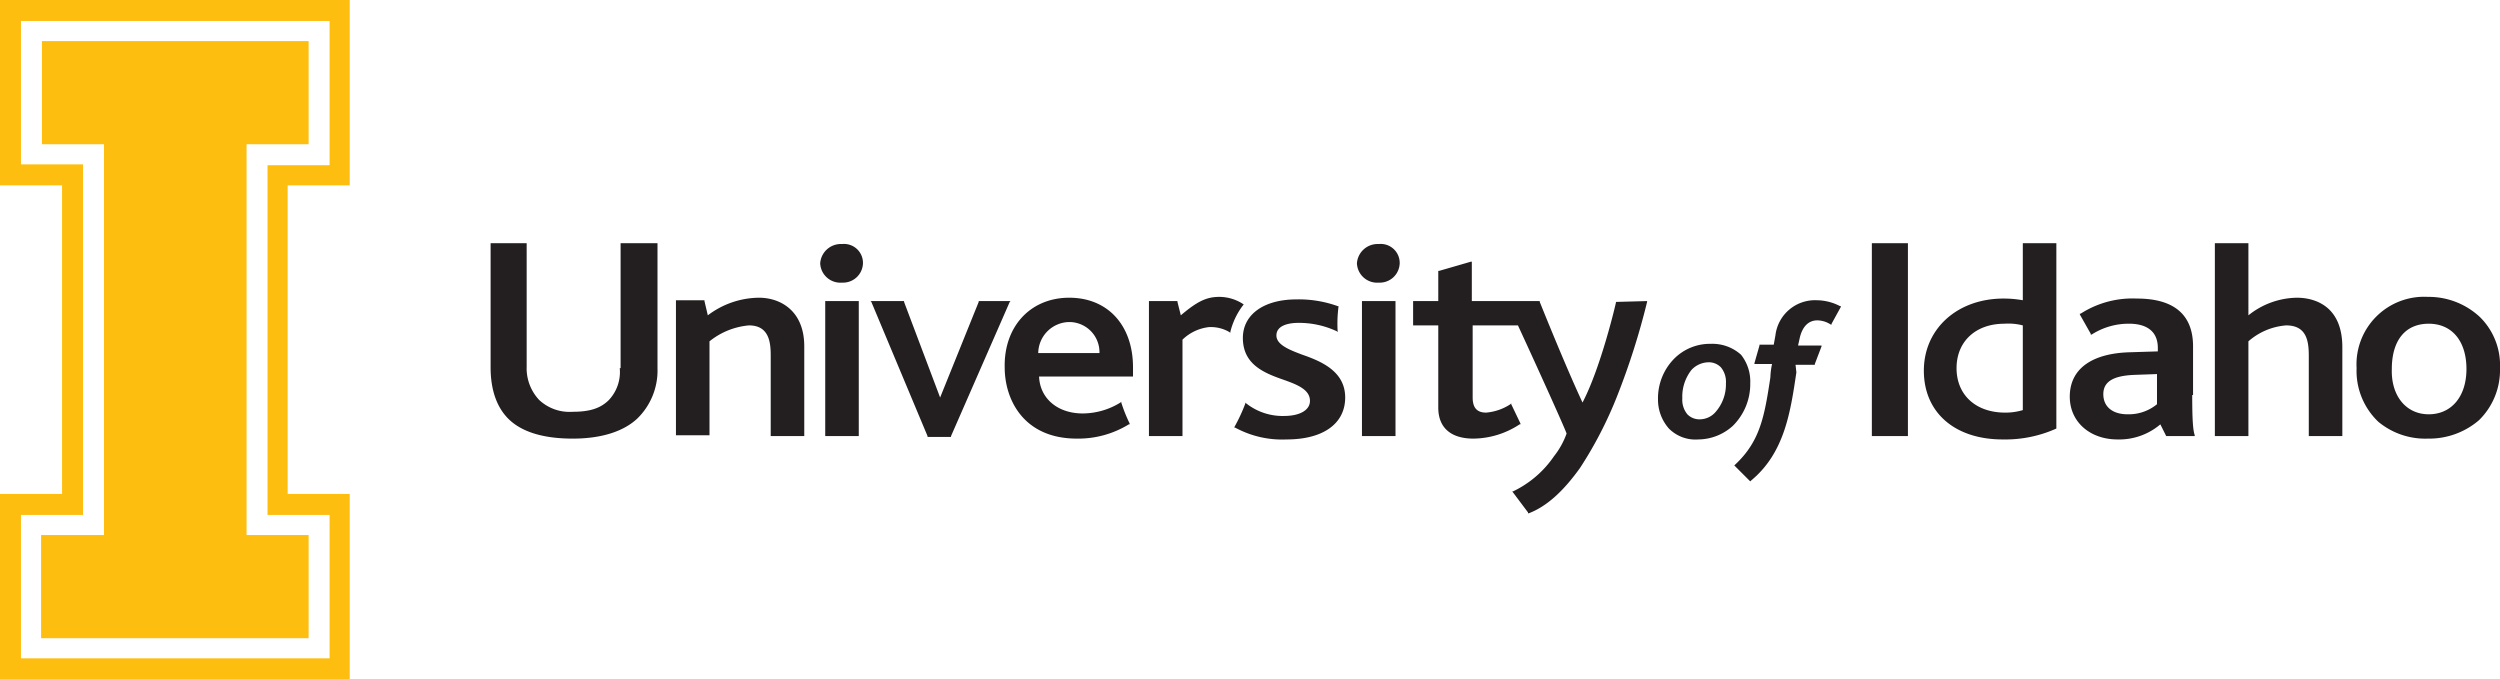 <svg xmlns="http://www.w3.org/2000/svg" viewBox="0 0 298.1 81"><title>ui-logo-horiz</title><path d="M120.4,36l-7,16v.1h-2.8V52l-6.7-16-.1-.1h4V36l4.3,11.4L116.7,36v-.1h3.8Zm7.1-.5c4.6,0,7.6,3.3,7.6,8.3v1.1H123.9c.1,2.6,2.2,4.4,5.2,4.4a8.61,8.61,0,0,0,4.5-1.3l.1-.1V48a18.63,18.63,0,0,0,1,2.5v.1h-.1a11.51,11.51,0,0,1-6.2,1.7c-6.3,0-8.6-4.6-8.6-8.5-.1-4.9,3.1-8.3,7.7-8.3m3.6,6.6a3.6,3.6,0,0,0-3.6-3.7,3.75,3.75,0,0,0-3.7,3.7Zm17.2-5.8h0a5.21,5.21,0,0,0-2.9-.9c-1.5,0-2.6.5-4.6,2.2l-.4-1.6v-.1H137V52h4V40.5a5.39,5.39,0,0,1,3.2-1.5h.1a4.38,4.38,0,0,1,2.3.6l.1.1v-.1a8.55,8.55,0,0,1,1.6-3.3Zm7,6c-1.6-.6-3.1-1.2-3.1-2.3,0-1.3,1.7-1.5,2.6-1.5a10.61,10.61,0,0,1,4.6,1l.1.1v-.1a15.78,15.78,0,0,1,.1-2.9v-.1h-.1a13.69,13.69,0,0,0-4.9-.8c-3.9,0-6.4,1.8-6.4,4.6,0,3.2,2.6,4.2,4.9,5,1.7.6,3.1,1.2,3.1,2.5,0,1.1-1.2,1.8-3.1,1.8a7,7,0,0,1-4.5-1.5l-.1-.1v.1a20.35,20.35,0,0,1-1.3,2.8V51h.1a11.72,11.72,0,0,0,6.1,1.4c4.4,0,7-1.9,7-5s-2.8-4.3-5.1-5.1M100.4,29.1a2.47,2.47,0,0,0-2.6,2.3,2.41,2.41,0,0,0,2.6,2.3,2.38,2.38,0,0,0,2.5-2.3,2.26,2.26,0,0,0-2.5-2.3M73.9,43.9a4.87,4.87,0,0,1-1.3,3.8c-1,1-2.3,1.4-4.3,1.4a5.3,5.3,0,0,1-4-1.4,5.51,5.51,0,0,1-1.5-4V29H58.5V43.8c0,2.8.8,5,2.4,6.4s4.1,2.1,7.4,2.1,6-.8,7.7-2.4a8,8,0,0,0,2.4-6V29H74V43.9Zm16.6-8.4a10.23,10.23,0,0,0-6.1,2.1L84,35.9v-.1H80.6V51.9h4V40.7a8.7,8.7,0,0,1,4.7-1.9c2.4,0,2.6,2,2.6,3.6V52h4V41.3c0-4.3-2.9-5.8-5.4-5.8M98.4,52h4V35.9h-4Zm64,0h4V35.9h-4Zm78.8-23h4V51.1h0a14.84,14.84,0,0,1-6.4,1.3c-5.7,0-9.4-3.2-9.4-8.2s4-8.6,9.5-8.6a13,13,0,0,1,2.3.2Zm0,9.8a6.84,6.84,0,0,0-2.2-.2c-3.4,0-5.7,2.1-5.7,5.3s2.3,5.3,5.8,5.3a7.11,7.11,0,0,0,2.1-.3Zm20.2,8.3c0,3.1.1,4.2.3,4.8V52h-3.4l-.7-1.4a7.57,7.57,0,0,1-5.1,1.8c-3.3,0-5.7-2.1-5.7-5.1,0-3.3,2.6-5.2,7.3-5.3l3.2-.1v-.4c0-2.4-1.9-2.9-3.4-2.9a8.12,8.12,0,0,0-4.5,1.3h-.1v-.1L248,37.5v-.1h.1a11.42,11.42,0,0,1,6.7-1.8c4.4,0,6.7,1.9,6.7,5.7v5.8m-4.2-2.5-2.8.1c-2.5.1-3.7.8-3.7,2.3s1.1,2.4,2.9,2.4a5.31,5.31,0,0,0,3.5-1.2V44.6ZM223.2,52h4.3V29h-4.3Zm50.7-16.5a9.44,9.44,0,0,0-5.8,2.1V29h-4V52h4V40.7a7.7,7.7,0,0,1,4.5-1.9c2.4,0,2.7,1.8,2.7,3.6V52h4V41.4c0-5.3-3.8-5.9-5.4-5.9m-57.3.3a4.75,4.75,0,0,0-4.9,4.2l-.2,1.1h-1.7v.1l-.6,2.1v.1h2.1a8.75,8.75,0,0,0-.2,1.6c-.7,4.6-1.2,7.6-4.2,10.4l-.1.1.1.1,1.7,1.7.1.1.1-.1c4-3.3,4.7-8.2,5.4-12.9l-.1-.9h2.3v-.1l.8-2.1v-.1h-2.8l.2-.9c.3-1.3,1-2.1,2.1-2.1a3,3,0,0,1,1.6.5h.1v-.1l1.1-2v-.1h-.1a6.1,6.1,0,0,0-2.8-.7m-23.9.2c0,.1-1.8,7.8-4,12-2.1-4.5-5.1-12-5.1-12v-.1h-8.1V31.2h-.1l-3.8,1.1h-.1v3.6h-3v2.9h3v9.8c0,2.4,1.5,3.7,4.2,3.7a10.16,10.16,0,0,0,5.5-1.7h.1v-.1l-1.1-2.3v-.1l-.1.1a6.24,6.24,0,0,1-2.9,1c-1.1,0-1.6-.6-1.6-1.8V38.8H181c2.5,5.4,5.7,12.5,5.8,12.9a9.47,9.47,0,0,1-1.5,2.7,12.36,12.36,0,0,1-4.9,4.2h-.1l.1.1,1.8,2.4v.1h.1c2.1-.8,4.1-2.6,6.1-5.4a47.5,47.5,0,0,0,4.4-8.5A86.49,86.49,0,0,0,196.4,36v-.1l-3.7.1Zm-28.3-6.9a2.47,2.47,0,0,0-2.6,2.3,2.41,2.41,0,0,0,2.6,2.3,2.38,2.38,0,0,0,2.5-2.3,2.26,2.26,0,0,0-2.5-2.3m44.3,16.6a7,7,0,0,1-2.1,5.1,6.2,6.2,0,0,1-4.1,1.6,4.46,4.46,0,0,1-3.5-1.3,5.2,5.2,0,0,1-1.3-3.5,6.72,6.72,0,0,1,1.9-4.8A6,6,0,0,1,204,41a5.09,5.09,0,0,1,3.6,1.3,5.12,5.12,0,0,1,1.1,3.4m-4.2,3.5a5,5,0,0,0,1.3-3.5,2.71,2.71,0,0,0-.6-1.9,2,2,0,0,0-1.5-.6,2.83,2.83,0,0,0-2,.9,5.14,5.14,0,0,0-1.1,3.4,2.71,2.71,0,0,0,.6,1.9,2,2,0,0,0,1.5.6,2.5,2.5,0,0,0,1.8-.8m91.2-11.4a8.06,8.06,0,0,1,2.4,6.1,8.36,8.36,0,0,1-2.5,6.2,9.11,9.11,0,0,1-6.1,2.2,8.77,8.77,0,0,1-5.9-2,8.36,8.36,0,0,1-2.6-6.4,8.06,8.06,0,0,1,8.5-8.5,8.94,8.94,0,0,1,6.2,2.4m-6.1,11.6c2.7,0,4.5-2.1,4.5-5.4s-1.7-5.4-4.5-5.4-4.4,2-4.4,5.4c-.1,3.2,1.7,5.4,4.4,5.4" style="fill:#231f20"/><path d="M2.5,2.5H39.3V19.7H31.9V61.4h7.4V78.5H2.5V61.4H9.9V19.6H2.5ZM0,0V22.1H7.4V58.9H0V81H41.7V58.9H34.3V22.1h7.4V0ZM12.3,63.8H4.9V76.1H36.8V63.8H29.4V17.2h7.4V4.9H5V17.2h7.4V63.8Z" style="fill:#febe10"/></svg>